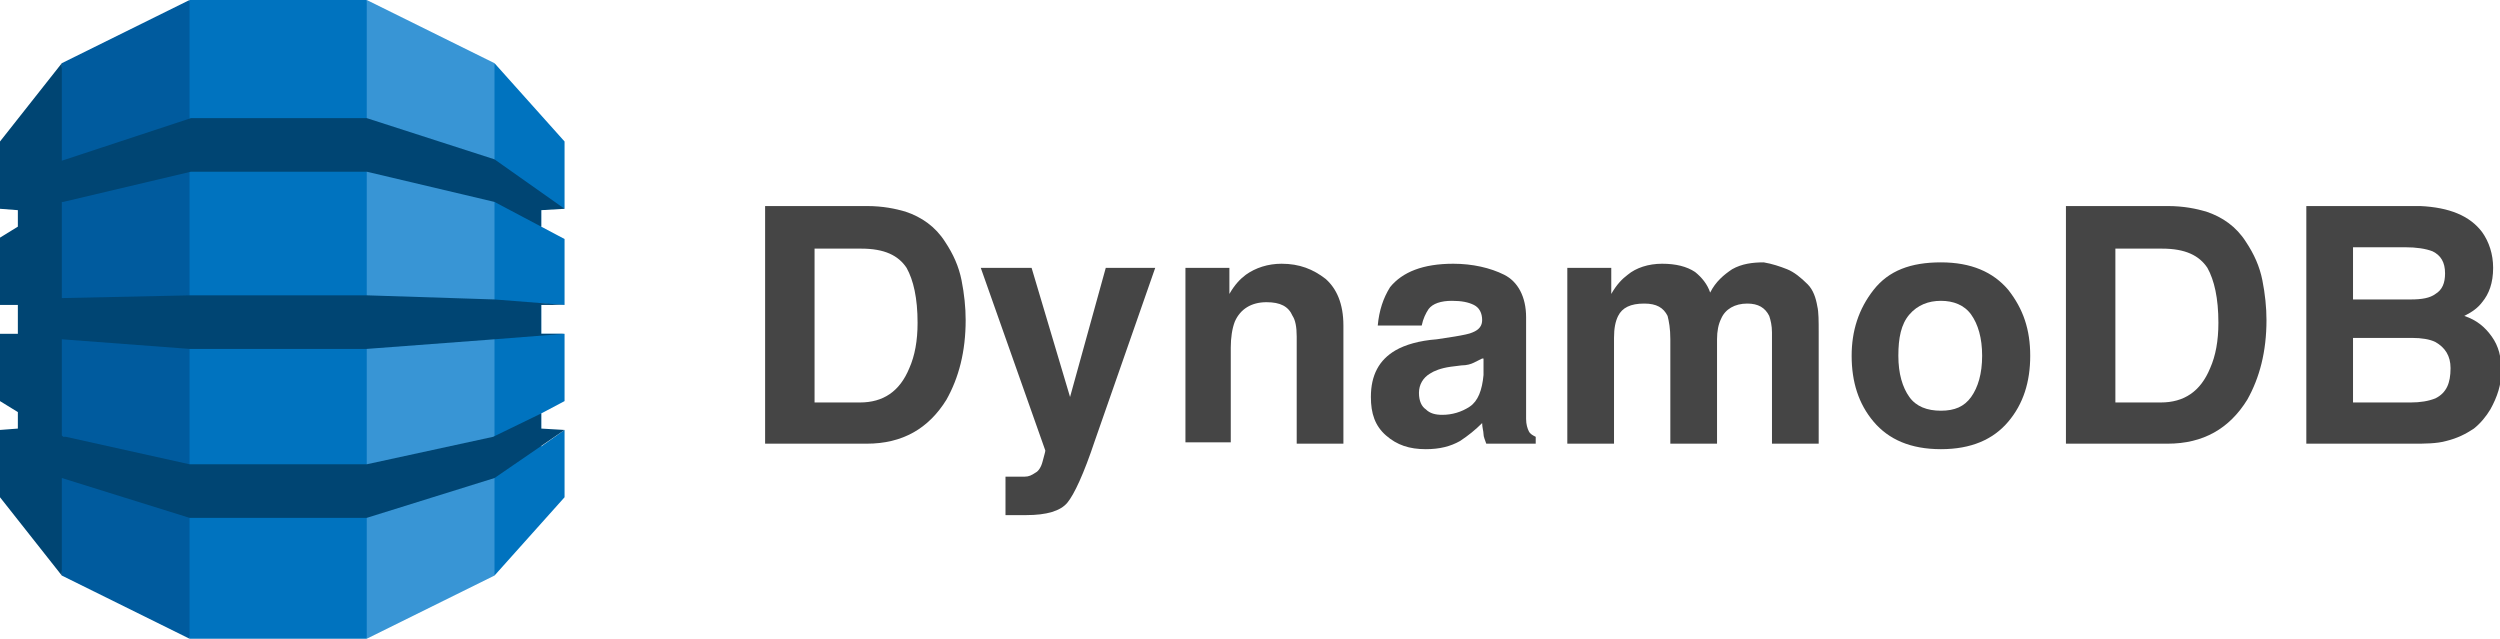 <?xml version="1.0" encoding="utf-8"?>
<!-- Generator: Adobe Illustrator 23.1.1, SVG Export Plug-In . SVG Version: 6.00 Build 0)  -->
<svg version="1.1" id="Layer_1" xmlns="http://www.w3.org/2000/svg" xmlns:xlink="http://www.w3.org/1999/xlink" x="0px" y="0px"
	 viewBox="0 0 182 46.5" enable-background="new 0 0 182 46.5" xml:space="preserve">
<g>
	<g>
		<polygon fill="#0073BF" points="41.1,15.2 41.1,10.3 36,4.6 27.5,23.2 36,41.9 41.1,36.2 41.1,31.3 39.4,32.5 39.4,30.1 
			41.1,29.2 41.1,24.3 39.4,24.3 39.4,22.1 41.1,22.2 41.1,17.4 39.4,16.5 39.4,14.8 		"/>
		<polygon fill="#3895D5" points="26.7,46.5 36,41.9 36,4.6 26.7,0 16.3,23.6 		"/>
		<polygon fill="#0073BF" points="13.8,46.5 26.7,46.5 26.7,0 13.8,0 7.2,23.6 		"/>
		<polygon fill="#005B9E" points="13.8,46.5 4.5,41.9 1.6,23.6 4.5,4.6 13.8,0 		"/>
		<polygon fill="#004573" points="39.4,30.1 35.9,31.8 26.7,33.8 20.5,33.8 13.8,33.8 4.8,31.8 4.6,31.8 4.5,31.7 4.5,24.7 
			13.8,25.4 20.5,25.4 26.7,25.4 36,24.7 41.1,24.3 39.4,24.3 39.4,22.2 41.1,22.2 36,21.8 26.7,21.5 20.5,21.5 13.9,21.5 4.5,21.7 
			4.5,14.7 4.6,14.7 13.9,12.5 20.5,12.5 26.7,12.5 36,14.7 39.4,16.5 39.4,15.3 41.1,15.2 36,11.6 26.7,8.6 20.5,8.6 13.9,8.6 
			4.5,11.7 4.5,4.6 0,10.3 0,15.2 1.3,15.3 1.3,16.5 0,17.3 0,22.2 1.3,22.2 1.3,24.3 0,24.3 0,29.2 1.3,30 1.3,31.2 0,31.3 0,36.2 
			4.5,41.9 4.5,34.8 13.8,37.7 20.5,37.7 26.7,37.7 36,34.8 41.1,31.3 39.4,31.2 		"/>
	</g>
	<g>
		<path fill="#454545" d="M65.9,15.4c1.2,0.4,2.2,1.1,2.9,2.2c0.6,0.9,1,1.8,1.2,2.8c0.2,1,0.3,2,0.3,2.9c0,2.3-0.5,4.2-1.4,5.8
			c-1.3,2.1-3.2,3.2-5.8,3.2h-7.4V15h7.4C64.3,15,65.2,15.2,65.9,15.4z M59.3,18v11.3h3.3c1.7,0,2.9-0.8,3.6-2.5
			c0.4-0.9,0.6-2,0.6-3.3c0-1.8-0.3-3.1-0.8-4c-0.6-0.9-1.6-1.4-3.3-1.4H59.3z"/>
		<path fill="#454545" d="M73.3,34.7l0.4,0c0.3,0,0.6,0,0.9,0s0.5-0.1,0.8-0.3c0.2-0.1,0.4-0.4,0.5-0.8s0.2-0.7,0.2-0.8l-4.7-13.3
			h3.7l2.8,9.4l2.6-9.4h3.6l-4.4,12.6c-0.8,2.4-1.5,3.9-2,4.5s-1.5,0.9-3,0.9c-0.3,0-0.5,0-0.7,0s-0.5,0-0.8,0V34.7z"/>
		<path fill="#454545" d="M96.5,20.3c0.8,0.7,1.3,1.8,1.3,3.4v8.6h-3.4v-7.8c0-0.7-0.1-1.2-0.3-1.5c-0.3-0.7-0.9-1-1.9-1
			c-1.1,0-1.9,0.5-2.3,1.4c-0.2,0.5-0.3,1.2-0.3,1.9v6.9h-3.3V19.5h3.2v1.9c0.4-0.7,0.8-1.1,1.2-1.4c0.7-0.5,1.6-0.8,2.6-0.8
			C94.6,19.2,95.6,19.6,96.5,20.3z"/>
		<path fill="#454545" d="M105.9,24.5c0.6-0.1,1.1-0.2,1.3-0.3c0.5-0.2,0.7-0.5,0.7-0.9c0-0.5-0.2-0.9-0.6-1.1s-0.9-0.3-1.6-0.3
			c-0.8,0-1.4,0.2-1.7,0.6c-0.2,0.3-0.4,0.7-0.5,1.2h-3.2c0.1-1.1,0.4-2,0.9-2.8c0.9-1.1,2.4-1.7,4.6-1.7c1.4,0,2.7,0.3,3.7,0.8
			s1.6,1.6,1.6,3.1v5.9c0,0.4,0,0.9,0,1.5c0,0.4,0.1,0.7,0.2,0.9s0.3,0.3,0.5,0.4v0.5h-3.6c-0.1-0.3-0.2-0.5-0.2-0.7
			s-0.1-0.5-0.1-0.8c-0.5,0.5-1,0.9-1.6,1.3c-0.7,0.4-1.5,0.6-2.5,0.6c-1.2,0-2.1-0.3-2.9-1c-0.8-0.7-1.1-1.6-1.1-2.8
			c0-1.6,0.6-2.7,1.8-3.4c0.7-0.4,1.7-0.7,3-0.8L105.9,24.5z M107.9,26.1c-0.2,0.1-0.4,0.2-0.6,0.3s-0.5,0.2-0.9,0.2l-0.8,0.1
			c-0.7,0.1-1.2,0.3-1.5,0.5c-0.5,0.3-0.8,0.8-0.8,1.4c0,0.6,0.2,1,0.5,1.2c0.3,0.3,0.7,0.4,1.2,0.4c0.7,0,1.4-0.2,2-0.6
			s0.9-1.2,1-2.3V26.1z"/>
		<path fill="#454545" d="M130.1,19.6c0.5,0.2,1,0.6,1.5,1.1c0.4,0.4,0.6,1,0.7,1.6c0.1,0.4,0.1,1.1,0.1,1.9l0,8.1H129v-8.1
			c0-0.5-0.1-0.9-0.2-1.2c-0.3-0.6-0.8-0.9-1.6-0.9c-0.9,0-1.6,0.4-1.9,1.1c-0.2,0.4-0.3,0.9-0.3,1.5v7.6h-3.4v-7.6
			c0-0.8-0.1-1.3-0.2-1.7c-0.3-0.6-0.8-0.9-1.7-0.9c-1,0-1.6,0.3-1.9,0.9c-0.2,0.4-0.3,0.9-0.3,1.6v7.7h-3.4V19.5h3.2v1.9
			c0.4-0.7,0.8-1.1,1.2-1.4c0.6-0.5,1.5-0.8,2.5-0.8c1,0,1.8,0.2,2.4,0.6c0.5,0.4,0.9,0.9,1.1,1.5c0.4-0.8,1-1.3,1.6-1.7
			c0.7-0.4,1.5-0.5,2.3-0.5C129,19.2,129.6,19.4,130.1,19.6z"/>
		<path fill="#454545" d="M146.2,30.7c-1.1,1.3-2.7,2-4.9,2s-3.8-0.7-4.9-2c-1.1-1.3-1.6-2.9-1.6-4.8c0-1.8,0.5-3.4,1.6-4.8
			c1.1-1.4,2.7-2,4.9-2s3.8,0.7,4.9,2c1.1,1.4,1.6,2.9,1.6,4.8C147.8,27.8,147.3,29.4,146.2,30.7z M143.5,28.9
			c0.5-0.7,0.8-1.7,0.8-3s-0.3-2.3-0.8-3s-1.3-1-2.2-1s-1.7,0.3-2.3,1s-0.8,1.7-0.8,3s0.3,2.3,0.8,3s1.3,1,2.3,1
			S143,29.6,143.5,28.9z"/>
		<path fill="#454545" d="M160.6,15.4c1.2,0.4,2.2,1.1,2.9,2.2c0.6,0.9,1,1.8,1.2,2.8c0.2,1,0.3,2,0.3,2.9c0,2.3-0.5,4.2-1.4,5.8
			c-1.3,2.1-3.2,3.2-5.8,3.2h-7.4V15h7.4C159,15,159.9,15.2,160.6,15.4z M154,18v11.3h3.3c1.7,0,2.9-0.8,3.6-2.5
			c0.4-0.9,0.6-2,0.6-3.3c0-1.8-0.3-3.1-0.8-4c-0.6-0.9-1.6-1.4-3.3-1.4H154z"/>
		<path fill="#454545" d="M180.7,16.9c0.5,0.7,0.8,1.6,0.8,2.6c0,1.1-0.3,1.9-0.8,2.5c-0.3,0.4-0.7,0.7-1.3,1c0.9,0.3,1.5,0.8,2,1.5
			s0.7,1.5,0.7,2.5c0,1-0.3,1.9-0.8,2.8c-0.3,0.5-0.7,1-1.2,1.4c-0.6,0.4-1.2,0.7-2,0.9c-0.7,0.2-1.6,0.2-2.4,0.2h-7.8V15h8.3
			C178.3,15.1,179.8,15.7,180.7,16.9z M171.3,18v3.8h4.2c0.8,0,1.4-0.1,1.8-0.4c0.5-0.3,0.7-0.8,0.7-1.5c0-0.8-0.3-1.3-0.9-1.6
			c-0.5-0.2-1.2-0.3-2-0.3H171.3z M171.3,24.7v4.6h4.2c0.7,0,1.3-0.1,1.8-0.3c0.8-0.4,1.1-1.1,1.1-2.2c0-0.9-0.4-1.5-1.1-1.9
			c-0.4-0.2-1-0.3-1.7-0.3H171.3z"/>
	</g>
</g>
</svg>
